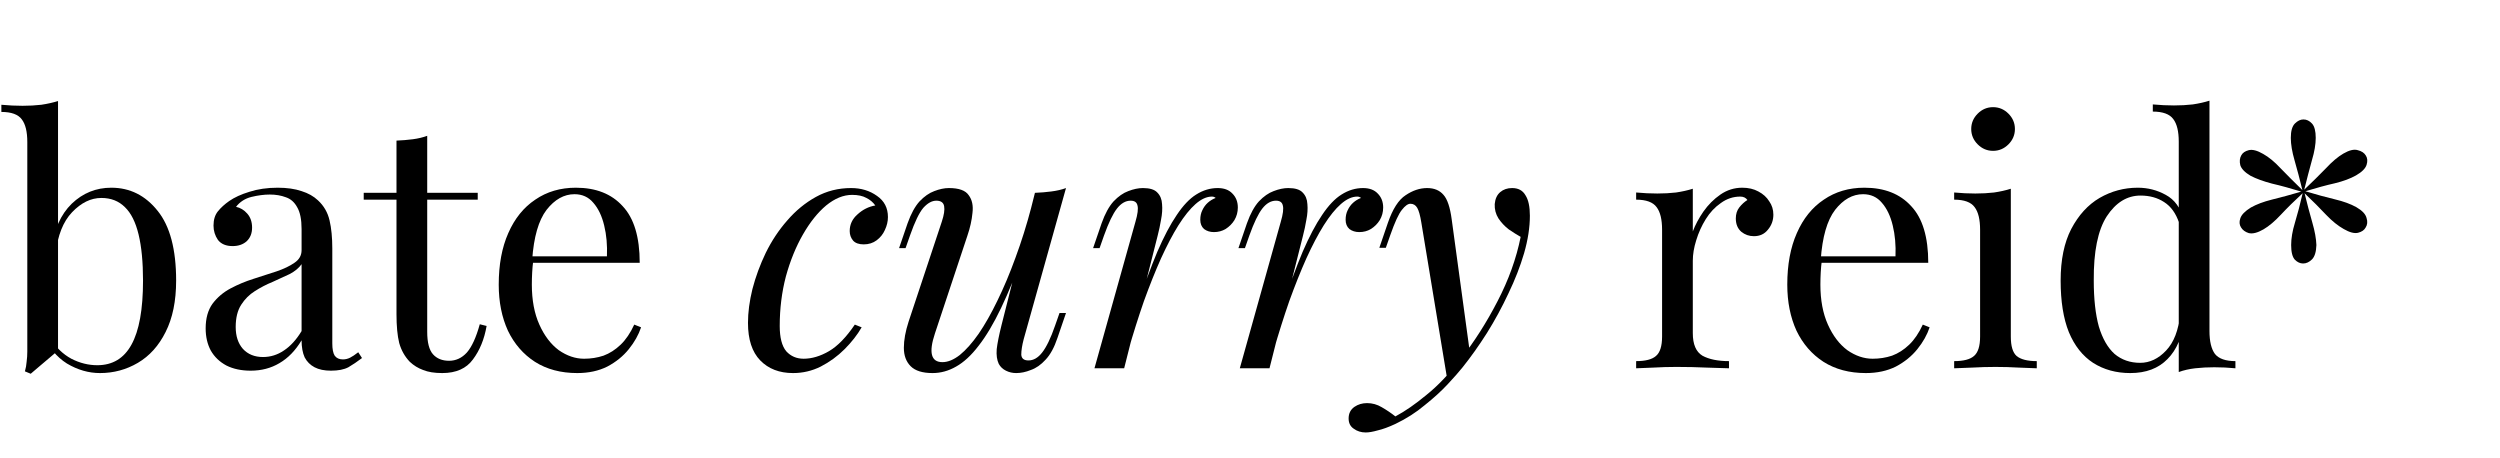 <svg width="1238" height="227" viewBox="0 0 1238 227" fill="none" xmlns="http://www.w3.org/2000/svg">
<path d="M285.173 92.955C295.09 92.955 302.81 95.998 308.332 102.083C313.966 108.056 316.784 117.409 316.784 130.144H257.113L256.944 126.932H300.556C300.781 121.41 300.33 116.339 299.204 111.718C298.077 106.985 296.274 103.21 293.794 100.393C291.428 97.576 288.329 96.167 284.497 96.167C279.313 96.167 274.693 98.759 270.636 103.943C266.692 109.126 264.325 117.353 263.536 128.622L264.044 129.298C263.818 130.989 263.649 132.848 263.536 134.877C263.424 136.905 263.367 138.934 263.367 140.962C263.367 148.625 264.607 155.218 267.086 160.739C269.565 166.261 272.777 170.487 276.721 173.417C280.778 176.235 284.948 177.643 289.23 177.643C292.611 177.643 295.823 177.136 298.865 176.122C301.908 174.995 304.725 173.192 307.317 170.713C309.909 168.234 312.163 164.909 314.079 160.739L317.46 162.092C316.22 165.811 314.192 169.417 311.374 172.91C308.557 176.404 305.007 179.277 300.725 181.531C296.443 183.672 291.484 184.743 285.85 184.743C277.736 184.743 270.749 182.884 264.889 179.165C259.141 175.446 254.69 170.318 251.535 163.782C248.492 157.133 246.971 149.527 246.971 140.962C246.971 131.045 248.548 122.537 251.704 115.437C254.859 108.225 259.311 102.703 265.058 98.871C270.805 94.927 277.51 92.955 285.173 92.955Z" fill="#05060B" style="fill:#05060B;fill:color(display-p3 0.02 0.024 0.043);fill-opacity:1;"/>
<path d="M211.554 67.261V95.49H236.572V98.871H211.554V164.289C211.554 169.585 212.512 173.304 214.428 175.445C216.344 177.586 218.992 178.657 222.373 178.657C225.754 178.657 228.684 177.305 231.163 174.6C233.642 171.783 235.783 167.106 237.586 160.57L240.967 161.415C239.84 167.951 237.586 173.473 234.206 177.981C230.937 182.489 225.866 184.742 218.992 184.742C215.161 184.742 212.005 184.235 209.526 183.221C207.047 182.32 204.849 180.967 202.933 179.164C200.454 176.572 198.708 173.473 197.693 169.867C196.792 166.261 196.341 161.471 196.341 155.499V98.871H180.113V95.49H196.341V69.627C199.158 69.515 201.863 69.289 204.455 68.951C207.047 68.613 209.413 68.05 211.554 67.261Z" fill="#05060B" style="fill:#05060B;fill:color(display-p3 0.02 0.024 0.043);fill-opacity:1;"/>
<path d="M124.156 183.56C119.535 183.56 115.535 182.714 112.154 181.024C108.773 179.221 106.181 176.742 104.378 173.586C102.688 170.431 101.843 166.769 101.843 162.599C101.843 157.64 102.97 153.584 105.224 150.428C107.59 147.273 110.576 144.737 114.183 142.821C117.789 140.906 121.564 139.328 125.508 138.088C129.565 136.736 133.397 135.496 137.003 134.369C140.609 133.13 143.539 131.721 145.793 130.144C148.159 128.566 149.343 126.481 149.343 123.889V113.409C149.343 108.676 148.61 105.069 147.145 102.59C145.793 100.111 143.933 98.477 141.567 97.688C139.2 96.787 136.552 96.336 133.622 96.336C130.805 96.336 127.762 96.73 124.494 97.519C121.339 98.308 118.803 99.942 116.887 102.421C119.028 102.872 120.888 103.999 122.465 105.802C124.043 107.605 124.832 109.915 124.832 112.733C124.832 115.55 123.93 117.804 122.127 119.494C120.324 121.072 118.014 121.861 115.197 121.861C111.929 121.861 109.506 120.846 107.928 118.818C106.463 116.677 105.731 114.31 105.731 111.718C105.731 108.788 106.463 106.422 107.928 104.619C109.393 102.816 111.253 101.125 113.506 99.548C116.098 97.745 119.423 96.223 123.48 94.984C127.649 93.631 132.326 92.955 137.51 92.955C142.13 92.955 146.074 93.519 149.343 94.645C152.611 95.66 155.315 97.181 157.456 99.21C160.386 101.914 162.302 105.239 163.204 109.183C164.105 113.014 164.556 117.635 164.556 123.044V170.037C164.556 172.854 164.95 174.882 165.739 176.122C166.641 177.362 167.993 177.981 169.796 177.981C171.036 177.981 172.219 177.7 173.346 177.136C174.473 176.573 175.825 175.671 177.403 174.432L179.262 177.305C176.896 179.108 174.642 180.63 172.501 181.869C170.36 182.996 167.486 183.56 163.88 183.56C160.612 183.56 157.907 182.996 155.766 181.869C153.625 180.742 151.991 179.108 150.864 176.967C149.85 174.713 149.343 171.896 149.343 168.515C146.3 173.586 142.637 177.362 138.355 179.841C134.185 182.32 129.452 183.56 124.156 183.56ZM130.241 176.798C133.96 176.798 137.397 175.728 140.553 173.586C143.821 171.445 146.751 168.234 149.343 163.951V130.82C147.99 132.735 146.018 134.369 143.426 135.722C140.834 136.961 138.017 138.257 134.974 139.61C131.932 140.849 129.002 142.371 126.184 144.174C123.48 145.864 121.226 148.118 119.423 150.935C117.62 153.753 116.718 157.415 116.718 161.923C116.718 166.43 117.901 170.037 120.268 172.741C122.747 175.446 126.072 176.798 130.241 176.798Z" fill="#05060B" style="fill:#05060B;fill:color(display-p3 0.02 0.024 0.043);fill-opacity:1;"/>
<path d="M55.105 92.955C64.346 92.955 72.009 96.787 78.094 104.45C84.18 112 87.222 123.495 87.222 138.934C87.222 149.076 85.476 157.584 81.982 164.459C78.602 171.22 74.037 176.291 68.29 179.672C62.543 183.053 56.288 184.743 49.527 184.743C43.892 184.743 38.427 183.165 33.13 180.01C27.946 176.742 24.058 171.953 21.466 165.642L24.847 167.501C27.665 172.009 31.158 175.39 35.328 177.644C39.497 179.785 43.78 180.855 48.175 180.855C55.725 180.855 61.36 177.474 65.078 170.713C68.91 163.839 70.826 153.246 70.826 138.934C70.826 129.806 70.093 122.199 68.628 116.114C67.163 110.028 64.909 105.52 61.867 102.59C58.824 99.548 54.936 98.026 50.203 98.026C45.019 98.026 40.173 100.393 35.666 105.126C31.271 109.746 28.566 116.564 27.552 125.58L25.523 123.213C26.763 113.634 30.087 106.197 35.497 100.9C41.019 95.603 47.555 92.955 55.105 92.955ZM28.735 50.02V173.587C27.27 174.826 25.749 176.122 24.171 177.474C22.706 178.714 21.241 179.954 19.776 181.193C18.311 182.433 16.79 183.729 15.212 185.081L12.338 183.898C12.789 182.32 13.071 180.743 13.184 179.165C13.409 177.474 13.522 175.784 13.522 174.094V70.304C13.522 65.233 12.62 61.514 10.817 59.148C9.014 56.668 5.633 55.429 0.675 55.429V51.879C4.281 52.217 7.774 52.386 11.155 52.386C14.423 52.386 17.522 52.217 20.452 51.879C23.495 51.428 26.256 50.808 28.735 50.02Z" fill="#05060B" style="fill:#05060B;fill:color(display-p3 0.02 0.024 0.043);fill-opacity:1;"/>
<path d="M728.015 175.615L716.689 187.955L703.842 110.197C703.279 106.704 702.602 104.281 701.814 102.929C701.025 101.576 699.898 100.9 698.433 100.9C697.193 100.9 695.785 101.915 694.207 103.943C692.629 105.859 690.713 110.028 688.46 116.452L686.262 122.706H683.05L687.276 110.366C689.643 103.492 692.573 98.928 696.066 96.674C699.56 94.308 703.11 93.124 706.716 93.124C710.209 93.124 712.914 94.251 714.83 96.505C716.745 98.646 718.098 102.703 718.887 108.676L728.015 175.615ZM690.995 206.211C695.841 203.619 700.968 200.069 706.378 195.562C711.9 191.167 717.591 185.194 723.451 177.644C730.099 169.192 736.128 159.726 741.538 149.245C747.06 138.652 750.891 128.003 753.032 117.297C751.229 116.283 749.257 115.043 747.116 113.578C745.087 112 743.397 110.197 742.045 108.169C740.692 106.028 740.073 103.661 740.185 101.069C740.411 98.477 741.312 96.505 742.89 95.153C744.468 93.801 746.44 93.124 748.806 93.124C751.849 93.124 754.046 94.308 755.399 96.674C756.864 98.928 757.596 102.309 757.596 106.817C757.596 112.564 756.638 118.762 754.723 125.411C752.807 131.947 750.215 138.596 746.947 145.357C743.792 152.119 740.242 158.655 736.297 164.966C732.353 171.164 728.353 176.798 724.296 181.87C722.493 184.123 720.013 186.941 716.858 190.322C713.703 193.702 709.927 197.139 705.532 200.633C701.25 204.239 696.404 207.338 690.995 209.93C687.614 211.508 684.684 212.578 682.205 213.142C679.839 213.818 677.867 214.156 676.289 214.156C674.035 214.156 672.063 213.536 670.372 212.297C668.682 211.17 667.837 209.479 667.837 207.225C667.837 204.746 668.795 202.83 670.711 201.478C672.514 200.238 674.598 199.619 676.965 199.619C679.557 199.619 681.98 200.295 684.234 201.647C686.6 202.999 688.854 204.521 690.995 206.211Z" fill="#05060B" style="fill:#05060B;fill:color(display-p3 0.02 0.024 0.043);fill-opacity:1;"/>
<path d="M628.657 182.377H613.951L634.235 109.859C635.362 106.028 635.7 103.323 635.249 101.745C634.911 100.168 633.784 99.379 631.869 99.379C629.389 99.379 627.136 100.675 625.107 103.267C623.079 105.859 620.937 110.31 618.684 116.621L616.486 122.875H613.274L617.5 110.535C619.191 105.802 621.163 102.196 623.417 99.717C625.783 97.238 628.206 95.547 630.685 94.646C633.277 93.632 635.7 93.124 637.954 93.124C641.335 93.124 643.701 93.857 645.054 95.322C646.519 96.787 647.307 98.703 647.42 101.069C647.646 103.436 647.477 106.028 646.913 108.845C646.462 111.55 645.899 114.198 645.223 116.79L628.657 182.377ZM672.1 97.35C669.508 97.35 666.803 98.59 663.986 101.069C661.281 103.436 658.464 106.929 655.534 111.55C652.717 116.057 649.843 121.523 646.913 127.946C644.096 134.257 641.278 141.3 638.461 149.076C635.757 156.852 633.108 165.248 630.516 174.263L634.742 152.626C638.461 141.582 641.898 132.285 645.054 124.735C648.322 117.184 651.533 111.099 654.689 106.479C657.844 101.745 661.056 98.365 664.324 96.336C667.705 94.195 671.255 93.124 674.973 93.124C678.129 93.124 680.552 94.026 682.242 95.829C684.045 97.632 684.947 99.942 684.947 102.76C684.947 105.014 684.383 107.098 683.256 109.014C682.129 110.817 680.664 112.282 678.861 113.409C677.171 114.423 675.255 114.93 673.114 114.93C671.198 114.93 669.564 114.423 668.212 113.409C666.972 112.282 666.352 110.761 666.352 108.845C666.352 107.042 666.691 105.464 667.367 104.112C668.043 102.647 668.944 101.407 670.071 100.393C671.198 99.379 672.494 98.59 673.959 98.027C673.734 97.801 673.452 97.632 673.114 97.519C672.889 97.407 672.551 97.35 672.1 97.35Z" fill="#05060B" style="fill:#05060B;fill:color(display-p3 0.02 0.024 0.043);fill-opacity:1;"/>
<path d="M556.684 182.377H541.978L562.263 109.859C563.389 106.028 563.728 103.323 563.277 101.745C562.939 100.168 561.812 99.379 559.896 99.379C557.417 99.379 555.163 100.675 553.134 103.267C551.106 105.859 548.965 110.31 546.711 116.621L544.513 122.875H541.302L545.528 110.535C547.218 105.802 549.19 102.196 551.444 99.717C553.811 97.238 556.233 95.547 558.713 94.646C561.305 93.632 563.728 93.124 565.981 93.124C569.362 93.124 571.729 93.857 573.081 95.322C574.546 96.787 575.335 98.703 575.448 101.069C575.673 103.436 575.504 106.028 574.94 108.845C574.49 111.55 573.926 114.198 573.25 116.79L556.684 182.377ZM600.127 97.35C597.535 97.35 594.831 98.59 592.013 101.069C589.309 103.436 586.491 106.929 583.561 111.55C580.744 116.057 577.87 121.523 574.94 127.946C572.123 134.257 569.306 141.3 566.488 149.076C563.784 156.852 561.136 165.248 558.544 174.263L562.77 152.626C566.488 141.582 569.926 132.285 573.081 124.735C576.349 117.184 579.561 111.099 582.716 106.479C585.872 101.745 589.083 98.365 592.351 96.336C595.732 94.195 599.282 93.124 603.001 93.124C606.156 93.124 608.579 94.026 610.269 95.829C612.073 97.632 612.974 99.942 612.974 102.76C612.974 105.014 612.411 107.098 611.284 109.014C610.157 110.817 608.692 112.282 606.889 113.409C605.198 114.423 603.283 114.93 601.141 114.93C599.226 114.93 597.592 114.423 596.239 113.409C595 112.282 594.38 110.761 594.38 108.845C594.38 107.042 594.718 105.464 595.394 104.112C596.07 102.647 596.972 101.407 598.099 100.393C599.226 99.379 600.522 98.59 601.987 98.027C601.761 97.801 601.479 97.632 601.141 97.519C600.916 97.407 600.578 97.35 600.127 97.35Z" fill="#05060B" style="fill:#05060B;fill:color(display-p3 0.02 0.024 0.043);fill-opacity:1;"/>
<path d="M507.43 123.889C503.373 135.159 499.485 144.681 495.766 152.457C492.047 160.233 488.328 166.487 484.61 171.22C481.003 175.953 477.285 179.39 473.453 181.532C469.734 183.673 465.846 184.743 461.789 184.743C456.831 184.743 453.225 183.616 450.971 181.363C448.717 179.109 447.59 176.066 447.59 172.234C447.59 168.403 448.379 164.064 449.957 159.219L466.353 109.859C467.48 106.479 467.875 103.887 467.537 102.084C467.199 100.28 465.903 99.379 463.649 99.379C461.508 99.379 459.367 100.562 457.225 102.929C455.197 105.295 452.999 109.859 450.633 116.621L448.435 122.875H445.224L449.45 110.535C451.14 105.802 453.112 102.196 455.366 99.717C457.732 97.238 460.155 95.547 462.635 94.646C465.227 93.632 467.649 93.124 469.903 93.124C474.862 93.124 478.13 94.308 479.707 96.674C481.398 98.928 482.018 101.858 481.567 105.464C481.229 109.07 480.384 112.846 479.031 116.79L462.973 165.135C459.817 174.601 461.057 179.334 466.692 179.334C469.396 179.334 472.27 178.151 475.312 175.784C478.355 173.305 481.454 169.812 484.61 165.304C487.765 160.684 490.864 155.218 493.907 148.907C497.062 142.484 500.048 135.384 502.866 127.608C505.796 119.72 508.444 111.268 510.811 102.253L507.43 123.889ZM506.923 168.009C506.134 171.051 505.739 173.587 505.739 175.615C505.852 177.531 507.035 178.489 509.289 178.489C511.768 178.489 514.022 177.193 516.051 174.601C518.192 171.896 520.333 167.445 522.474 161.247L524.672 154.993H527.883L523.657 167.332C522.08 172.065 520.108 175.672 517.741 178.151C515.487 180.63 513.064 182.32 510.472 183.222C507.993 184.236 505.57 184.743 503.204 184.743C501.401 184.743 499.71 184.349 498.133 183.56C496.555 182.771 495.372 181.644 494.583 180.179C493.681 178.264 493.343 175.841 493.569 172.911C493.907 169.981 494.696 166.036 495.935 161.078L512.501 95.491C515.318 95.378 518.023 95.153 520.615 94.815C523.319 94.477 525.742 93.913 527.883 93.124L506.923 168.009Z" fill="#05060B" style="fill:#05060B;fill:color(display-p3 0.02 0.024 0.043);fill-opacity:1;"/>
<path d="M421.957 96.505C417.675 96.505 413.392 98.252 409.11 101.745C404.941 105.239 401.109 110.028 397.616 116.114C394.122 122.199 391.305 129.13 389.164 136.905C387.135 144.681 386.121 152.851 386.121 161.416C386.121 167.163 387.192 171.333 389.333 173.925C391.587 176.404 394.46 177.644 397.954 177.644C402.011 177.644 406.18 176.404 410.462 173.925C414.745 171.446 419.027 167.051 423.309 160.74L426.69 162.092C424.549 165.811 421.732 169.417 418.238 172.911C414.745 176.404 410.801 179.278 406.406 181.532C402.123 183.673 397.559 184.743 392.713 184.743C385.952 184.743 380.543 182.658 376.486 178.489C372.429 174.319 370.4 168.121 370.4 159.895C370.4 154.711 371.133 149.133 372.598 143.16C374.176 137.074 376.373 131.102 379.19 125.242C382.12 119.269 385.67 113.916 389.84 109.183C394.009 104.337 398.742 100.45 404.039 97.519C409.336 94.59 415.139 93.124 421.45 93.124C426.408 93.124 430.691 94.421 434.297 97.012C437.903 99.492 439.706 102.985 439.706 107.493C439.706 109.634 439.199 111.775 438.185 113.916C437.283 115.945 435.931 117.635 434.128 118.987C432.325 120.34 430.184 121.016 427.704 121.016C425.338 121.016 423.591 120.396 422.464 119.156C421.337 117.804 420.774 116.226 420.774 114.423C420.774 111.155 422.07 108.394 424.662 106.14C427.254 103.774 430.184 102.309 433.452 101.745C432.325 100.168 430.86 98.928 429.057 98.027C427.254 97.012 424.887 96.505 421.957 96.505Z" fill="#05060B" style="fill:#05060B;fill:color(display-p3 0.02 0.024 0.043);fill-opacity:1;"/>
<path d="M1094.13 49.85V163.951C1094.13 169.022 1095.03 172.797 1096.84 175.277C1098.75 177.643 1102.13 178.826 1106.98 178.826V182.376C1103.48 182.038 1099.99 181.869 1096.5 181.869C1093.23 181.869 1090.07 182.038 1087.03 182.376C1084.1 182.714 1081.4 183.334 1078.92 184.236V70.135C1078.92 65.064 1078.02 61.345 1076.21 58.978C1074.41 56.499 1071.03 55.259 1066.07 55.259V51.709C1069.68 52.048 1073.17 52.217 1076.55 52.217C1079.82 52.217 1082.92 52.048 1085.85 51.709C1088.89 51.259 1091.65 50.639 1094.13 49.85ZM1058.63 92.955C1063.59 92.955 1068.21 94.138 1072.49 96.505C1076.89 98.871 1079.82 102.928 1081.28 108.675L1079.09 110.366C1077.51 105.633 1075.03 102.196 1071.65 100.055C1068.38 97.913 1064.49 96.843 1059.99 96.843C1053.34 96.843 1047.76 100.28 1043.25 107.154C1038.86 114.028 1036.71 124.621 1036.83 138.933C1036.83 148.061 1037.67 155.668 1039.36 161.754C1041.17 167.726 1043.76 172.234 1047.14 175.277C1050.63 178.207 1054.86 179.672 1059.82 179.672C1064.55 179.672 1068.83 177.643 1072.66 173.586C1076.5 169.529 1078.81 163.557 1079.59 155.668L1081.62 158.035C1080.72 166.599 1077.96 173.192 1073.34 177.812C1068.83 182.433 1062.69 184.743 1054.91 184.743C1047.93 184.743 1041.79 183.052 1036.49 179.672C1031.31 176.291 1027.3 171.22 1024.49 164.458C1021.78 157.697 1020.43 149.188 1020.43 138.933C1020.43 128.678 1022.18 120.17 1025.67 113.409C1029.28 106.534 1033.95 101.407 1039.7 98.026C1045.56 94.645 1051.87 92.955 1058.63 92.955Z" fill="#05060B" style="fill:#05060B;fill:color(display-p3 0.02 0.024 0.043);fill-opacity:1;"/>
<path d="M986.969 53.063C989.899 53.063 992.434 54.134 994.575 56.275C996.716 58.416 997.787 60.951 997.787 63.881C997.787 66.811 996.716 69.347 994.575 71.488C992.434 73.629 989.899 74.7 986.969 74.7C984.039 74.7 981.503 73.629 979.362 71.488C977.221 69.347 976.15 66.811 976.15 63.881C976.15 60.951 977.221 58.416 979.362 56.275C981.503 54.134 984.039 53.063 986.969 53.063ZM995.759 93.463V166.657C995.759 171.39 996.716 174.602 998.632 176.292C1000.66 177.982 1003.99 178.828 1008.61 178.828V182.377C1006.69 182.265 1003.76 182.152 999.816 182.039C995.984 181.814 992.096 181.701 988.152 181.701C984.32 181.701 980.432 181.814 976.488 182.039C972.544 182.152 969.614 182.265 967.698 182.377V178.828C972.319 178.828 975.587 177.982 977.502 176.292C979.531 174.602 980.545 171.39 980.545 166.657V113.748C980.545 108.677 979.644 104.958 977.841 102.591C976.037 100.112 972.657 98.872 967.698 98.872V95.323C971.304 95.661 974.798 95.83 978.179 95.83C981.447 95.83 984.546 95.661 987.476 95.323C990.518 94.872 993.279 94.252 995.759 93.463Z" fill="#05060B" style="fill:#05060B;fill:color(display-p3 0.02 0.024 0.043);fill-opacity:1;"/>
<path d="M923.264 92.955C933.181 92.955 940.901 95.998 946.422 102.083C952.057 108.056 954.874 117.409 954.874 130.144H895.204L895.035 126.932H938.647C938.872 121.41 938.421 116.339 937.294 111.718C936.167 106.985 934.364 103.21 931.885 100.393C929.519 97.576 926.42 96.167 922.588 96.167C917.404 96.167 912.784 98.759 908.727 103.943C904.783 109.126 902.416 117.353 901.627 128.622L902.134 129.298C901.909 130.989 901.74 132.848 901.627 134.877C901.515 136.905 901.458 138.934 901.458 140.962C901.458 148.625 902.698 155.218 905.177 160.739C907.656 166.261 910.868 170.487 914.812 173.417C918.869 176.235 923.039 177.643 927.321 177.643C930.702 177.643 933.914 177.136 936.956 176.122C939.999 174.995 942.816 173.192 945.408 170.713C948 168.234 950.254 164.909 952.17 160.739L955.551 162.092C954.311 165.811 952.282 169.417 949.465 172.91C946.648 176.404 943.098 179.277 938.816 181.531C934.533 183.672 929.575 184.743 923.94 184.743C915.827 184.743 908.84 182.884 902.98 179.165C897.232 175.446 892.781 170.318 889.626 163.782C886.583 157.133 885.062 149.527 885.062 140.962C885.062 131.045 886.639 122.537 889.795 115.437C892.95 108.225 897.401 102.703 903.149 98.871C908.896 94.927 915.601 92.955 923.264 92.955Z" fill="#05060B" style="fill:#05060B;fill:color(display-p3 0.02 0.024 0.043);fill-opacity:1;"/>
<path d="M862.787 92.955C865.829 92.955 868.478 93.575 870.732 94.814C873.098 96.054 874.901 97.688 876.141 99.717C877.493 101.632 878.169 103.83 878.169 106.309C878.169 109.126 877.268 111.606 875.465 113.747C873.774 115.888 871.464 116.959 868.534 116.959C866.168 116.959 864.083 116.226 862.28 114.761C860.477 113.183 859.575 110.986 859.575 108.169C859.575 106.027 860.138 104.224 861.265 102.759C862.505 101.182 863.857 99.942 865.322 99.04C864.533 97.913 863.35 97.35 861.773 97.35C858.279 97.35 855.067 98.421 852.137 100.562C849.207 102.59 846.728 105.239 844.7 108.507C842.671 111.775 841.093 115.268 839.967 118.987C838.84 122.593 838.276 125.974 838.276 129.129V164.965C838.276 170.487 839.854 174.206 843.009 176.122C846.277 177.925 850.672 178.827 856.194 178.827V182.376C853.602 182.264 849.94 182.151 845.207 182.038C840.474 181.813 835.459 181.7 830.162 181.7C826.331 181.7 822.499 181.813 818.668 182.038C814.949 182.151 812.132 182.264 810.216 182.376V178.827C814.836 178.827 818.104 177.981 820.02 176.291C822.049 174.601 823.063 171.389 823.063 166.656V113.747C823.063 108.676 822.161 104.957 820.358 102.59C818.555 100.111 815.174 98.871 810.216 98.871V95.322C813.822 95.66 817.315 95.829 820.696 95.829C823.964 95.829 827.063 95.66 829.993 95.322C833.036 94.871 835.797 94.251 838.276 93.462V114.592C839.516 111.324 841.263 108.056 843.516 104.788C845.883 101.407 848.7 98.59 851.968 96.336C855.236 94.082 858.843 92.955 862.787 92.955Z" fill="#05060B" style="fill:#05060B;fill:color(display-p3 0.02 0.024 0.043);fill-opacity:1;"/>
<path d="M1160.44 76.051C1163.37 74.36 1165.73 73.797 1167.54 74.36C1169.45 74.811 1170.81 75.713 1171.59 77.065C1172.38 78.305 1172.5 79.826 1171.93 81.629C1171.37 83.432 1169.62 85.179 1166.69 86.869C1163.88 88.447 1160.38 89.743 1156.21 90.757C1152.16 91.659 1146.97 93.067 1140.66 94.983L1140.49 94.476C1145 90.194 1148.77 86.475 1151.82 83.32C1154.86 80.051 1157.73 77.629 1160.44 76.051ZM1140.83 94.476C1146.8 96.279 1151.93 97.688 1156.21 98.702C1160.49 99.716 1164.04 101.012 1166.86 102.59C1169.79 104.28 1171.48 106.083 1171.93 107.999C1172.5 109.802 1172.33 111.38 1171.43 112.732C1170.75 113.972 1169.51 114.817 1167.71 115.268C1165.9 115.718 1163.54 115.099 1160.61 113.408C1157.79 111.831 1154.92 109.52 1151.99 106.478C1149.06 103.322 1145.22 99.491 1140.49 94.983L1140.83 94.476ZM1141 94.814C1142.46 100.787 1143.82 105.914 1145.06 110.197C1146.3 114.479 1146.97 118.198 1147.08 121.353C1146.97 124.734 1146.24 127.1 1144.89 128.453C1143.53 129.805 1142.07 130.481 1140.49 130.481C1139.03 130.481 1137.67 129.861 1136.43 128.622C1135.19 127.269 1134.58 124.847 1134.58 121.353C1134.58 118.085 1135.19 114.423 1136.43 110.366C1137.67 106.309 1139.03 101.125 1140.49 94.814H1141ZM1140.49 94.645L1140.83 95.152C1136.32 99.322 1132.55 103.041 1129.5 106.309C1126.46 109.577 1123.59 112 1120.88 113.577C1117.95 115.268 1115.53 115.888 1113.61 115.437C1111.81 114.873 1110.52 113.915 1109.73 112.563C1108.94 111.323 1108.82 109.858 1109.39 108.168C1109.95 106.365 1111.7 104.562 1114.63 102.759C1117.45 101.181 1120.88 99.885 1124.94 98.871C1129.11 97.857 1134.29 96.448 1140.49 94.645ZM1120.71 76.22C1123.53 77.797 1126.4 80.164 1129.33 83.32C1132.26 86.362 1136.04 90.137 1140.66 94.645L1140.49 95.152C1134.63 93.349 1129.5 91.94 1125.11 90.926C1120.83 89.799 1117.28 88.503 1114.46 87.038C1111.64 85.348 1109.95 83.601 1109.39 81.798C1108.94 79.882 1109.11 78.248 1109.9 76.896C1110.57 75.656 1111.81 74.811 1113.61 74.36C1115.42 73.91 1117.78 74.529 1120.71 76.22ZM1140.66 59.147C1142.24 59.147 1143.65 59.823 1144.89 61.175C1146.13 62.528 1146.75 64.894 1146.75 68.275C1146.75 71.43 1146.13 75.093 1144.89 79.263C1143.76 83.32 1142.41 88.503 1140.83 94.814H1140.32C1138.86 88.841 1137.51 83.714 1136.27 79.432C1135.03 75.149 1134.41 71.43 1134.41 68.275C1134.41 64.894 1135.08 62.528 1136.43 61.175C1137.79 59.823 1139.2 59.147 1140.66 59.147Z" fill="#05060B" style="fill:#05060B;fill:color(display-p3 0.02 0.024 0.043);fill-opacity:1;"/>
</svg>
